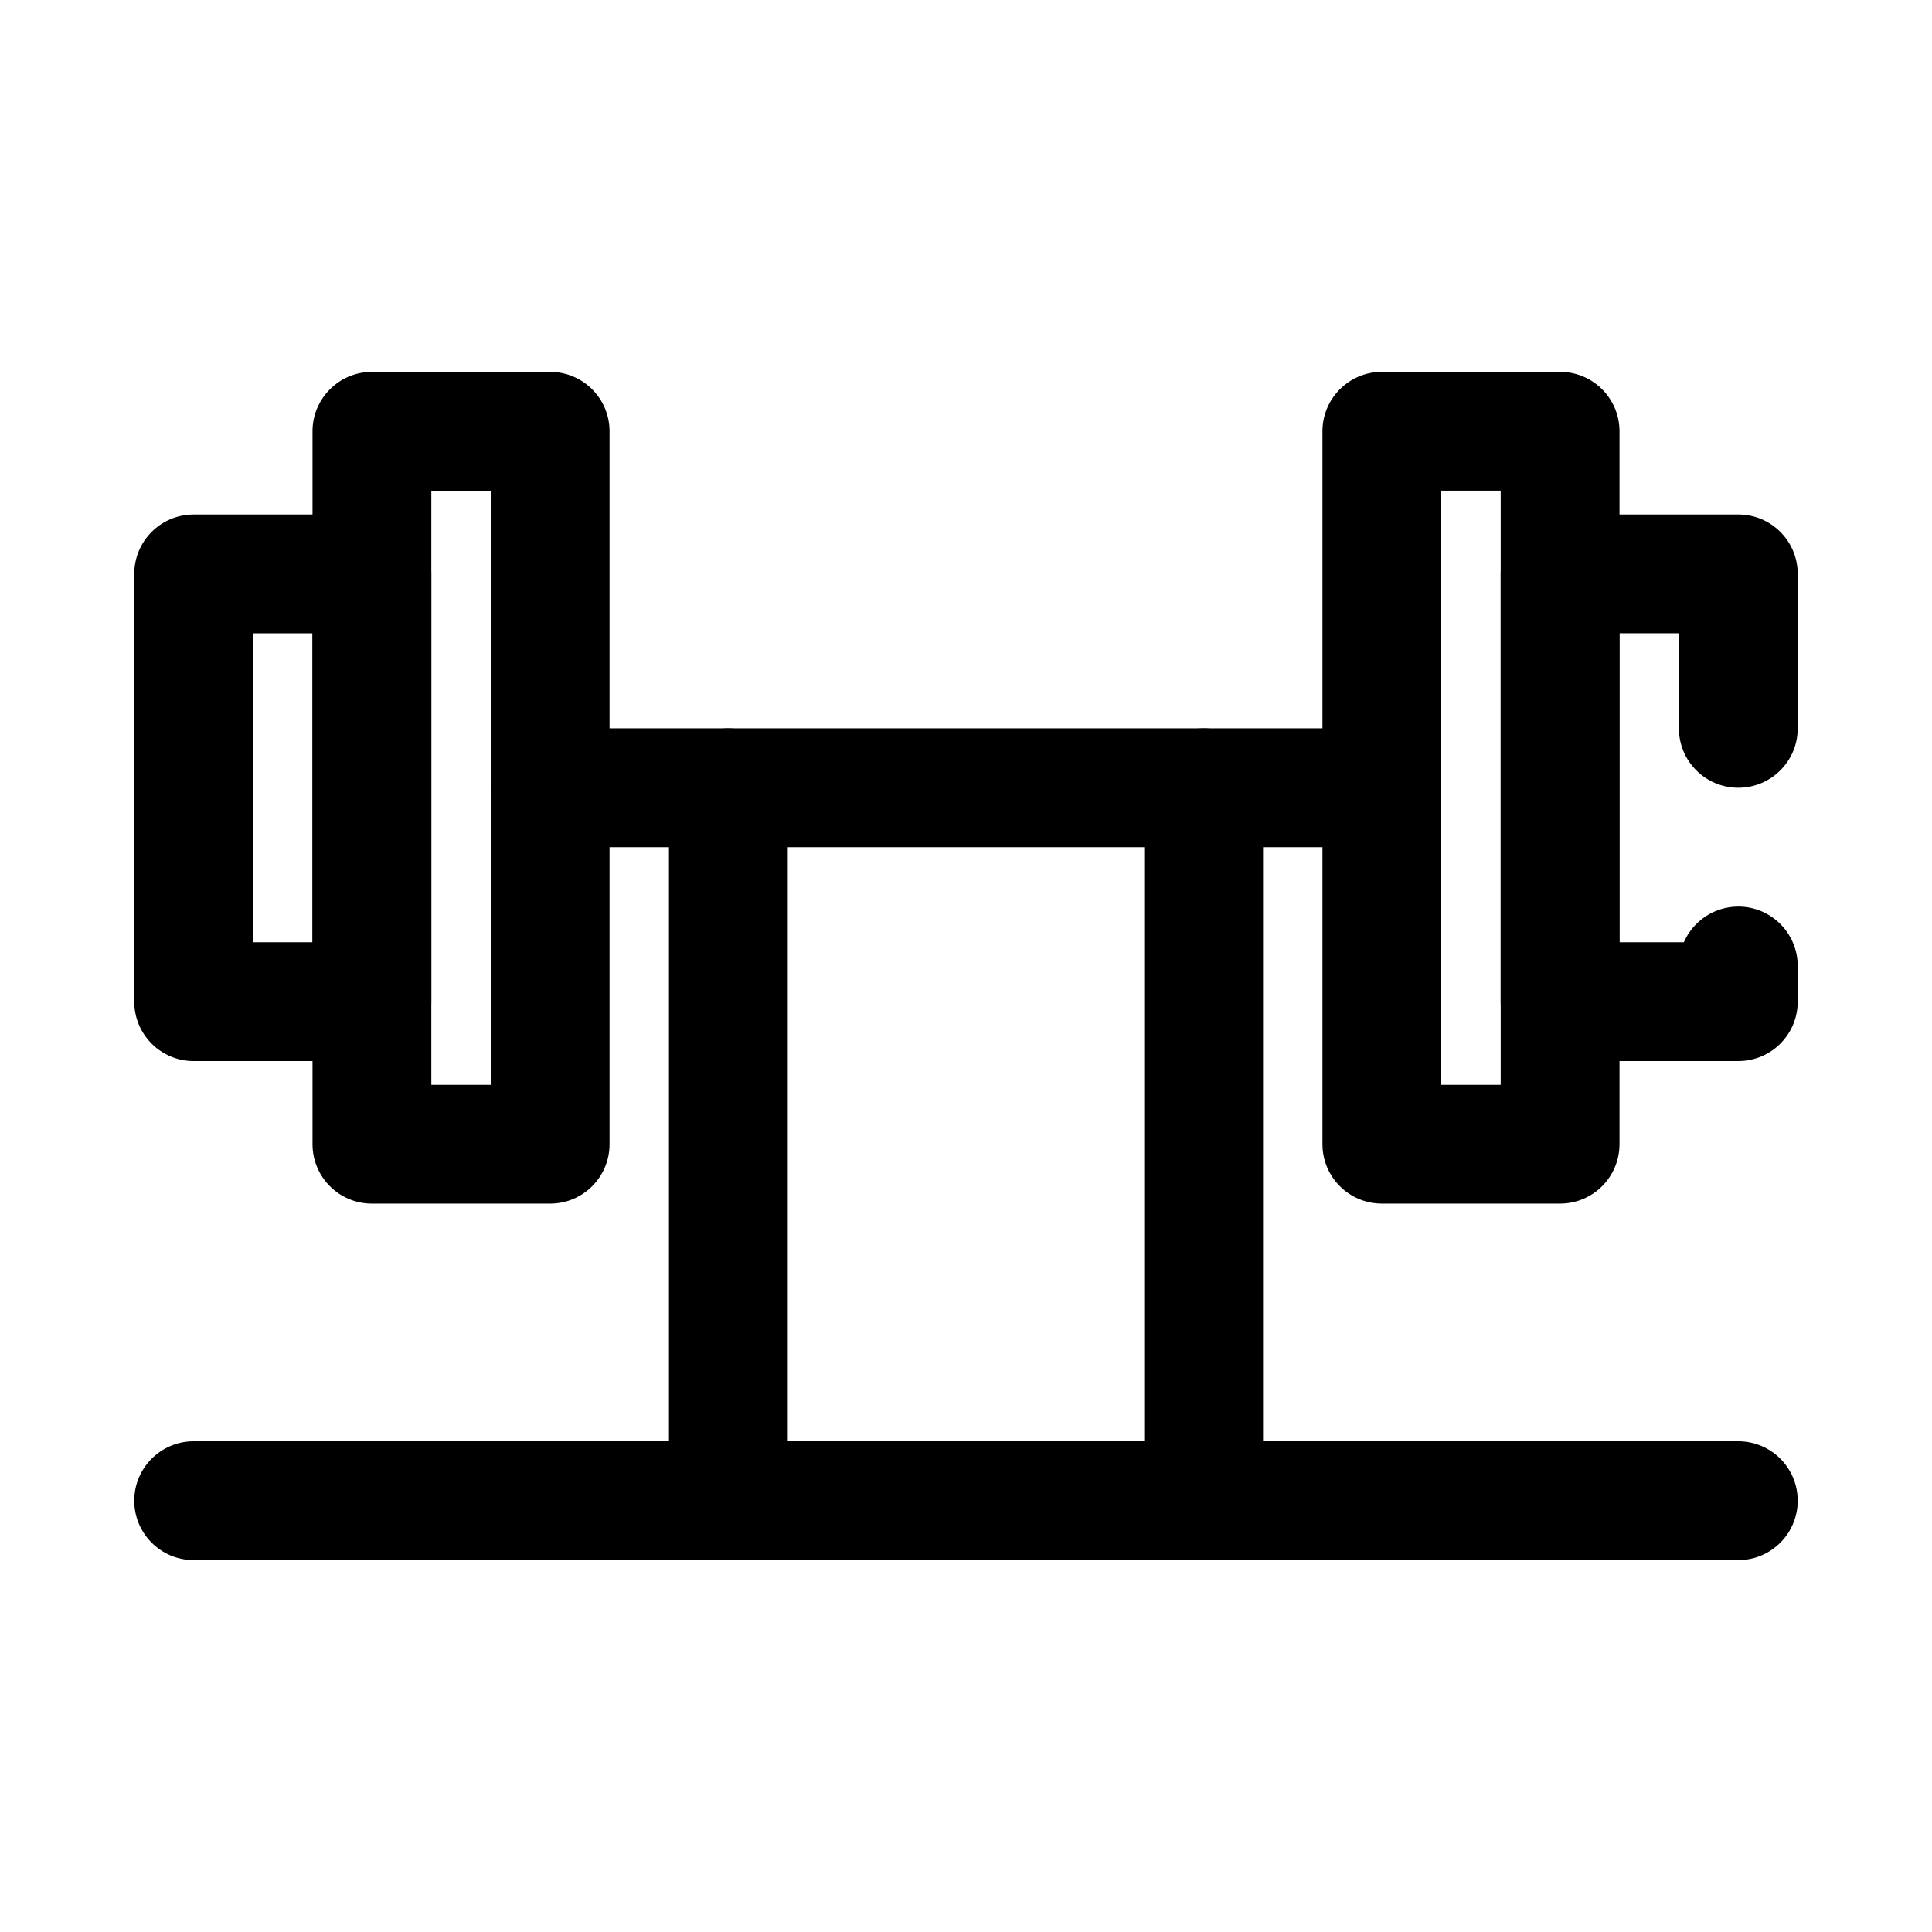 <?xml version="1.0" encoding="UTF-8"?>
<!-- Uploaded to: SVG Repo, www.svgrepo.com, Generator: SVG Repo Mixer Tools -->
<svg fill="#000000" width="800px" height="800px" version="1.1" viewBox="144 144 512 512" xmlns="http://www.w3.org/2000/svg">
 <g fill-rule="evenodd">
  <path d="m258.3 296.09c0-8.695-7.043-15.742-15.742-15.742h-47.234c-8.695 0-15.742 7.047-15.742 15.742v113.36c0 8.695 7.047 15.742 15.742 15.742h47.234c8.699 0 15.742-7.047 15.742-15.742zm-47.23 15.746v81.867h15.742v-81.867z"/>
  <path d="m305.54 258.3c0-8.691-7.047-15.742-15.746-15.742h-47.23c-8.699 0-15.746 7.051-15.746 15.742v188.93c0 8.688 7.047 15.742 15.746 15.742h47.23c8.699 0 15.746-7.055 15.746-15.742zm-47.234 15.746v157.44h15.746v-157.44z"/>
  <path d="m590.24 393.7c2.434-5.559 7.981-9.445 14.43-9.445 8.691 0 15.742 7.055 15.742 15.746v9.445c0 8.695-7.043 15.742-15.742 15.742h-47.234c-8.695 0-15.742-7.047-15.742-15.742v-113.36c0-8.695 7.047-15.742 15.742-15.742h47.234c8.699 0 15.742 7.047 15.742 15.742v40.938c0 8.691-7.051 15.742-15.742 15.742s-15.746-7.051-15.746-15.742v-25.191h-15.742v81.867z"/>
  <path d="m510.21 242.55c-8.699 0-15.746 7.051-15.746 15.742v188.93c0 8.688 7.047 15.742 15.746 15.742h47.23c8.699 0 15.746-7.055 15.746-15.742v-188.93c0-8.691-7.047-15.742-15.746-15.742zm15.742 31.488v157.44h15.746v-157.44z"/>
  <path d="m289.79 368.51h220.42c8.691 0 15.742-7.055 15.742-15.746s-7.051-15.746-15.742-15.746h-220.42c-8.691 0-15.742 7.055-15.742 15.746s7.051 15.746 15.742 15.746z"/>
  <path d="m195.32 557.44h409.35c8.691 0 15.742-7.051 15.742-15.742 0-8.691-7.051-15.746-15.742-15.746h-409.35c-8.688 0-15.742 7.055-15.742 15.746 0 8.691 7.055 15.742 15.742 15.742z"/>
  <path d="m321.28 352.77v188.93c0 8.691 7.055 15.742 15.746 15.742 8.691 0 15.742-7.051 15.742-15.742v-188.93c0-8.691-7.051-15.742-15.742-15.742-8.691 0-15.746 7.051-15.746 15.742z"/>
  <path d="m447.23 352.77v188.93c0 8.691 7.055 15.742 15.746 15.742 8.688 0 15.742-7.051 15.742-15.742v-188.93c0-8.691-7.055-15.742-15.742-15.742-8.691 0-15.746 7.051-15.746 15.742z"/>
 </g>
</svg>